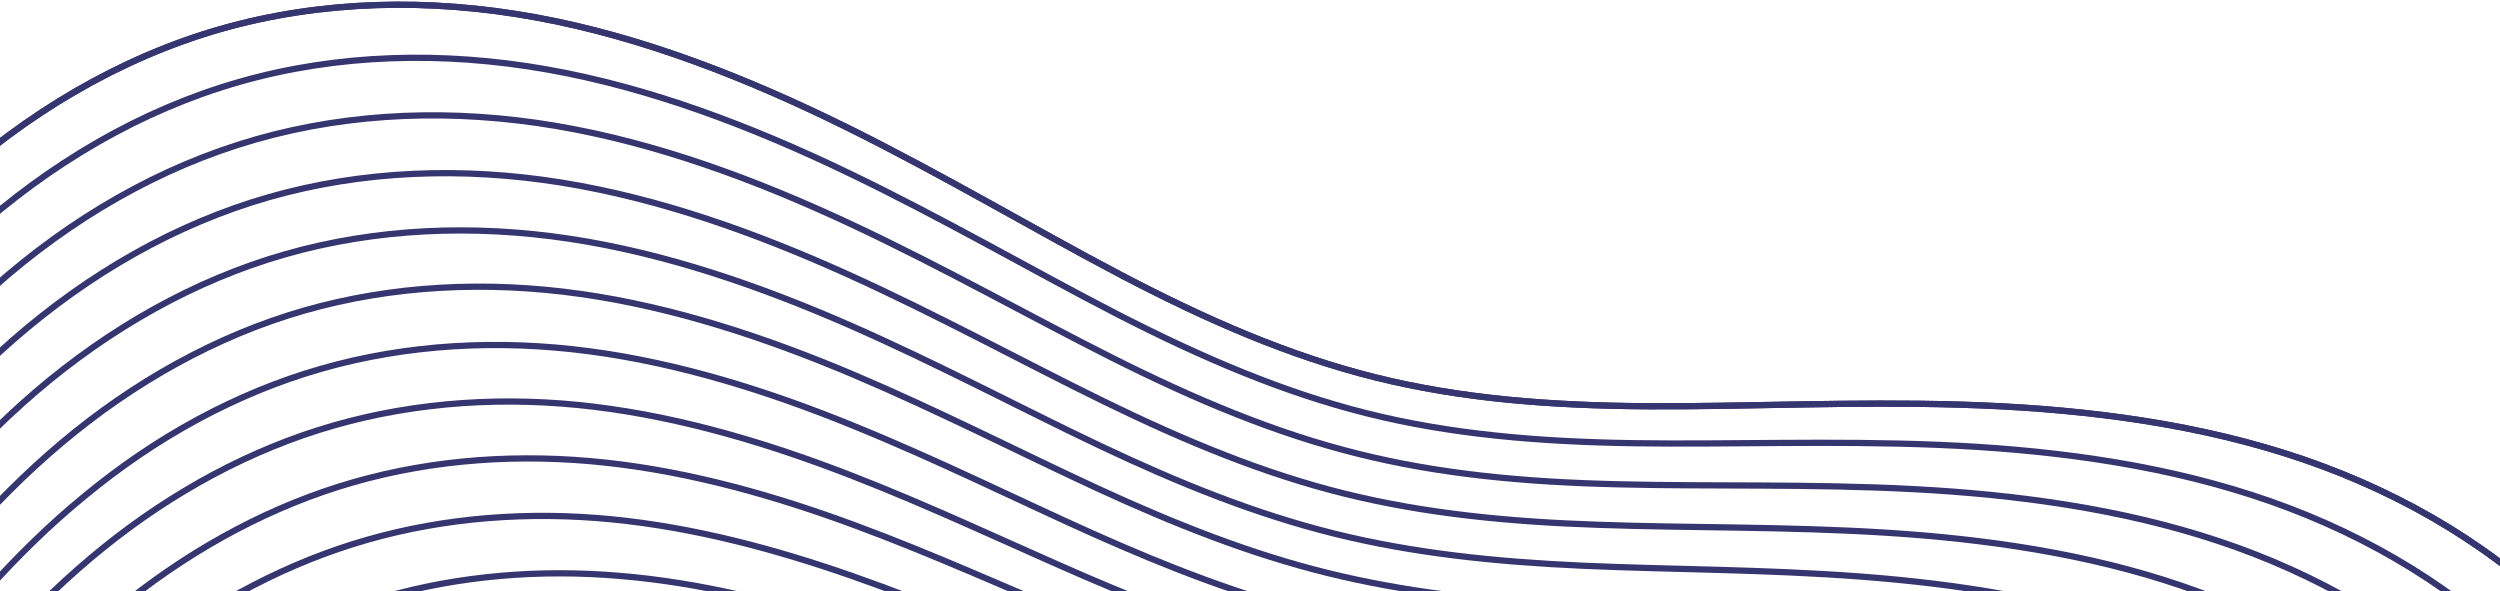 <svg enable-background="new 0 0 1400 331" viewBox="0 0 1400 331" xmlns="http://www.w3.org/2000/svg"><g fill="none" stroke="#353570" stroke-width="3.5" transform="translate(0 -142)"><path d="m1252 1234.8c-9.5-33-17.9-66.4-26.6-100.6-8.7-34.1-17.7-69-29.2-103.8-11.6-34.7-25.8-69.2-44.2-101.4s-41-62-67.7-87.7c-26.6-25.7-57.2-47.3-90.1-64.6-32.8-17.3-67.8-30.3-102.9-40.6s-70.3-18.1-104.7-25.6-68.1-14.8-101.4-23.1-66.5-17.7-100.4-27.2-68.6-19.2-104.5-26.5c-35.8-7.4-72.8-12.3-109.9-12.5s-74.2 4.5-109.8 14.7-69.6 25.9-101 45.7-60.1 43.5-86.6 68.8c-26.5 25.2-50.8 51.8-74.5 77.9s-46.9 51.6-70.7 76.3-48.6 48.8-73.8 73.3c-25.2 24.6-51 49.9-75.2 77.2-24.3 27.4-47 56.9-65.7 88.9s-33.2 66.5-42.2 102.5c-9 35.9-12.4 73.2-10.9 110.3s7.7 73.8 16.3 109.4 19.5 69.9 30.2 103.5 21.2 66.3 30.7 99.4c9.5 33 17.9 66.4 26.6 100.6 8.7 34.1 17.7 69 29.2 103.8 11.6 34.7 25.8 69.2 44.2 101.4s41 62 67.7 87.7c26.6 25.7 57.2 47.3 90.1 64.6s67.8 30.2 102.9 40.6c35.1 10.3 70.3 18.1 104.7 25.6s68.1 14.8 101.4 23.1c33.4 8.3 66.5 17.7 100.4 27.2s68.6 19.2 104.5 26.6c35.8 7.4 72.8 12.3 109.9 12.4 37.1.2 74.2-4.5 109.8-14.7s69.6-25.9 101-45.7 60.1-43.6 86.6-68.8 50.8-51.8 74.5-77.9 46.9-51.6 70.7-76.3 48.6-48.8 73.8-73.3c25.2-24.6 51-49.9 75.2-77.2 24.3-27.4 47-56.9 65.7-88.9s33.2-66.5 42.2-102.5c9-35.9 12.3-73.2 10.9-110.3-1.5-37.1-7.7-73.8-16.3-109.4s-19.5-69.9-30.2-103.5c-10.7-33.5-21.2-66.3-30.7-99.4zm-111.3 31.9c-8.1-28.2-17.5-56-28.3-83.3-10.9-27.3-23.2-54.2-37.3-80.2s-29.9-51.2-47.7-75-37.4-46.3-58.9-67c-21.4-20.7-44.6-39.6-69-56.5s-50.2-31.9-76.7-45c-26.5-13.2-53.8-24.5-81.4-34.4-27.7-9.9-55.8-18.3-84.3-25.4s-57.3-12.9-86.4-17.1c-29.1-4.3-58.5-7-88.1-7.8s-59.3.3-88.8 3.8-58.8 9.3-87.4 17.5-56.5 18.8-83.4 31.5-52.7 27.5-77.3 43.9-48.1 34.3-70.6 53.3c-22.4 19-43.8 39.2-64.2 60.3s-39.8 43.2-58 66.2c-18.2 23.1-35.3 47.2-50.8 72.4s-29.4 51.5-41.1 78.8c-11.8 27.3-21.4 55.6-28.6 84.5s-12 58.4-14.4 88-2.5 59.4-.7 88.9 5.6 58.8 10.9 87.8c5.3 28.9 12 57.5 20.1 85.7s17.5 56 28.3 83.3c10.9 27.3 23.2 54.2 37.3 80.2s29.9 51.2 47.7 75 37.4 46.3 58.8 67 44.6 39.6 69 56.5 50.2 31.9 76.7 45c26.5 13.2 53.8 24.5 81.4 34.4 27.7 9.9 55.8 18.3 84.3 25.4s57.3 12.9 86.4 17.1c29.1 4.3 58.5 7 88.1 7.8s59.3-.3 88.8-3.8 58.8-9.3 87.4-17.5 56.5-18.8 83.4-31.5 52.7-27.5 77.3-43.9 48.1-34.3 70.6-53.3c22.4-19 43.8-39.2 64.2-60.3s39.8-43.2 58-66.2c18.2-23.1 35.3-47.2 50.8-72.4s29.4-51.5 41.1-78.8c11.8-27.3 21.4-55.6 28.6-84.5s12-58.4 14.4-88 2.5-59.4.7-88.9-5.6-58.8-10.9-87.8c-5.1-28.9-11.9-57.5-20-85.7zm89-25.5c-9.2-32.1-17.9-64.3-27-97.1s-18.8-66.1-30.9-99c-12.1-33-26.6-65.6-44.9-96.1s-40.3-58.9-65.9-83.6-54.7-45.8-85.9-62.9c-31.1-17.2-64.2-30.6-97.6-41.5s-67-19.4-100.1-27.4-65.6-15.5-98-23.6-64.7-16.7-97.6-25.2c-32.8-8.5-66.4-16.8-101-22.8s-70.1-9.8-105.7-9.2-71.1 5.5-105.4 15.3c-34.2 9.8-67 24.5-97.4 42.9-30.5 18.4-58.6 40.3-84.7 63.8s-50.3 48.3-73.8 73c-23.4 24.7-46.2 49.1-69.4 73.1s-46.8 47.6-70.6 71.9-47.8 49.3-70.4 76.2c-22.5 26.9-43.5 55.8-60.8 86.9s-30.8 64.3-39.5 98.9c-8.6 34.5-12.3 70.3-11.6 105.8.7 35.6 5.6 70.9 12.9 105.3s16.7 67.7 26.3 100.3 19.4 64.6 28.6 96.7 17.9 64.3 27 97.1 18.8 66.1 30.9 99c12.1 33 26.6 65.6 44.9 96.1s40.3 58.9 65.9 83.6 54.7 45.8 85.9 62.9c31.1 17.2 64.2 30.6 97.6 41.5s67 19.4 100.1 27.4 65.6 15.5 98 23.6 64.7 16.7 97.6 25.2 66.6 16.8 101.2 22.8 70.1 9.8 105.7 9.2 71.2-5.5 105.4-15.3 67-24.5 97.4-42.9c30.5-18.4 58.6-40.3 84.7-63.8s50.3-48.3 73.8-73c23.4-24.7 46.2-49.1 69.4-73.1s46.8-47.6 70.6-71.9 47.8-49.3 70.4-76.2c22.5-26.9 43.5-55.8 60.8-86.9s30.8-64.3 39.4-98.9c8.6-34.5 12.3-70.3 11.6-105.8-.7-35.6-5.6-70.9-12.9-105.3-7.2-34.4-16.7-67.7-26.3-100.3-9.7-32.7-19.5-64.6-28.7-96.7z"/><path d="m1292.3 1223.3c-10-35-18.1-70.6-25.9-107.4s-15.5-75-26-113.2-24.1-76.4-42.7-111.9-42.4-68.3-71.2-96c-28.7-27.7-62.3-50.4-98.4-67.8s-74.7-29.6-113.3-38.8c-38.5-9.2-76.9-15.6-113.9-22.1-37.1-6.5-72.9-13.4-108.2-22.2s-70.1-19.6-105.9-31.3-72.6-24.1-111-34.1c-38.3-10-78.1-17.3-118.2-19-40.1-1.6-80.3 2.6-118.7 13.6s-74.7 28.7-107.9 51.3c-33.1 22.6-63 49.9-90.2 78.7-27.2 28.9-51.8 59-76 87.8-24.2 28.9-48 56.5-73.3 82.7s-52 51-80 76.2-57.1 50.9-84.9 79.1-54 59-75.5 92.9c-21.4 33.9-37.9 70.9-47.5 109.7-9.6 38.7-12.5 79.1-9.5 119.2 3 40 11.8 79.6 23.1 117.5 11.3 38 25 74.4 37.9 109.8s24.9 69.9 34.9 104.8c10 35 18.1 70.6 26 107.4 7.8 36.8 15.5 75 26 113.2s24.1 76.4 42.7 111.9 42.4 68.3 71.2 96c28.7 27.7 62.3 50.4 98.4 67.8s74.7 29.6 113.3 38.8c38.5 9.2 76.9 15.6 113.9 22.1 37.1 6.5 72.9 13.4 108.2 22.2s70.1 19.6 105.9 31.3 72.6 24.1 111 34.1c38.3 10 78.1 17.3 118.2 19 40.1 1.6 80.3-2.6 118.7-13.6s74.7-28.7 107.9-51.4c33.1-22.6 63-49.9 90.2-78.7s51.9-58.8 76.1-87.7 48-56.5 73.3-82.6c25.3-26.2 52-51 80-76.2s57.1-50.9 84.9-79.1 54.1-59 75.5-92.9 37.9-70.9 47.5-109.7c9.7-38.7 12.5-79.1 9.5-119.2-3-40-11.8-79.6-23.1-117.5-11.3-38-25-74.4-37.9-109.8-13-35.5-25-70-35.1-104.9zm44.5-12.8c-10.6-36.9-18.3-74.7-25.3-114.3s-13.3-80.9-22.8-122.6-22.4-83.6-41.3-122.4c-18.9-38.9-43.9-74.6-74.7-104.3-30.8-29.8-67.3-53.5-106.8-71s-81.8-29-123.7-37c-42-8.1-83.5-13-123.2-18.6-39.8-5.6-77.8-12-115.1-21.3-37.2-9.3-73.8-21.5-111.6-35.3-37.7-13.8-76.7-29-117.5-41.5-40.8-12.6-83.5-22.4-126.6-25.5s-86.5.7-127.6 12.5c-41.2 11.8-79.9 31.6-114.9 57-34.9 25.4-65.9 56.4-93.9 88.7s-53 65.8-77.6 97.5c-24.7 31.7-49.2 61.4-75.9 89s-55.5 53.2-86.3 79-63.4 52-94.7 81c-31.3 29.1-61.1 61.2-85.3 97s-42.6 75.3-52.9 116.9-12.6 85.1-8 128.1 15.8 85.3 29.8 125.7 30.5 78.8 45.6 116.1c15.1 37.2 28.6 73.4 39.1 110.3 10.6 36.9 18.3 74.7 25.3 114.3s13.3 80.9 22.8 122.6 22.4 83.6 41.3 122.4c18.9 38.9 43.9 74.6 74.7 104.3 30.8 29.8 67.3 53.5 106.8 71s81.8 29 123.7 37c42 8.1 83.5 13 123.2 18.6 39.8 5.6 77.8 12 115.1 21.3 37.2 9.3 73.8 21.5 111.6 35.3 37.7 13.8 76.7 29 117.5 41.5 40.8 12.6 83.5 22.4 126.6 25.5s86.5-.7 127.6-12.5 80-31.6 114.9-57 65.9-56.4 93.9-88.7 53-65.8 77.6-97.5c24.7-31.7 49.2-61.4 75.9-89s55.5-53.2 86.3-79 63.4-52 94.7-81c31.3-29.1 61.1-61.2 85.3-97s42.6-75.3 52.9-116.9 12.6-85.1 8-128.1-15.8-85.3-29.8-125.7-30.5-78.8-45.6-116.1c-15-37.2-28.5-73.4-39.1-110.3zm-155.6 44.6c-8.6-30.1-17.7-60.2-27.7-90.2s-21-60.1-34-89.6c-13.1-29.5-28.2-58.4-46.2-85.5-18-27.2-38.8-52.6-62.3-75.3s-49.6-42.7-77.4-59.7c-27.8-17.1-57.2-31.2-87.1-43.3-29.9-12-60.3-22-90.7-30.9s-60.7-16.9-91.1-24.5-60.9-14.8-91.9-21.2-62.5-11.9-94.6-15.3c-32-3.4-64.6-4.7-97.2-2.7-32.5 2-64.9 7.4-96.3 16.4s-61.7 21.6-90.3 37.2c-28.6 15.5-55.6 33.9-80.9 53.8-25.4 19.9-49.2 41.3-72.1 63.1s-45 44.1-66.7 66.7c-21.8 22.5-43.2 45.4-64.2 69-21 23.7-41.5 48.2-60.5 74.3s-36.4 53.6-50.9 82.8-26.1 59.9-34 91.6-12.1 64.3-13 96.9 1.6 65.1 6.1 97.1c4.5 31.9 11.2 63.3 18.6 94 7.5 30.8 15.7 61 24.4 91.2 8.6 30.1 17.7 60.2 27.7 90.2s21 60.1 34.1 89.6 28.2 58.4 46.2 85.6 38.8 52.6 62.3 75.3 49.6 42.7 77.4 59.7c27.8 17.1 57.1 31.2 87.1 43.3 29.9 12 60.3 22 90.7 30.9s60.7 16.9 91.1 24.5 60.9 14.8 91.9 21.2 62.5 11.9 94.6 15.3 64.6 4.7 97.2 2.7c32.5-2 64.9-7.4 96.3-16.4s61.7-21.6 90.3-37.2c28.6-15.5 55.6-33.9 81-53.8s49.2-41.3 72.1-63.1 45-44.1 66.7-66.7c21.8-22.5 43.2-45.4 64.2-69 21-23.7 41.5-48.2 60.5-74.3s36.4-53.6 50.9-82.8 26.1-59.9 34-91.6 12.1-64.3 13-96.9-1.6-65.1-6.1-97.1c-4.6-31.9-11.2-63.3-18.6-94-7.7-30.9-16-61.1-24.6-91.3z"/><path d="m1319.3 1215.5c-10.3-35.9-18.2-72.6-25.6-110.8s-14.4-77.9-24.4-117.9c-10-39.9-23.2-79.9-42-117.1s-43.2-71.4-73-100.2c-29.8-28.7-64.9-51.9-102.7-69.4-37.9-17.5-78.4-29.2-118.7-37.9-40.3-8.6-80.3-14.2-118.8-20.3-38.5-6-75.5-12.7-111.8-21.7s-72.1-20.5-108.9-33.2-74.8-26.5-114.4-37.7c-39.6-11.3-80.9-19.8-122.6-22.2-41.6-2.3-83.5 1.7-123.3 13.1s-77.5 30.2-111.6 54.2-64.6 53.2-92.2 83.7c-27.6 30.6-52.5 62.4-77 92.6s-48.7 59-74.8 85.9c-26 26.9-53.9 52.1-83.3 77.6s-60.4 51.5-90 80.1c-29.6 28.7-57.7 60.1-80.6 95s-40.3 73.1-50.4 113.3c-10 40.2-12.6 82.1-8.8 123.6s13.8 82.4 26.4 121.6c12.7 39.2 27.8 76.6 41.8 112.9s26.7 71.6 37 107.6 18.2 72.6 25.6 110.8 14.4 77.9 24.4 117.9c10 39.9 23.2 79.9 42 117.1s43.2 71.4 73 100.2c29.8 28.7 64.9 51.9 102.7 69.4 37.9 17.5 78.4 29.2 118.7 37.9 40.3 8.6 80.3 14.2 118.8 20.3 38.5 6 75.5 12.7 111.8 21.7s72.1 20.5 108.9 33.2 74.8 26.5 114.4 37.7c39.6 11.3 80.9 19.8 122.6 22.2 41.6 2.3 83.5-1.7 123.3-13.1s77.5-30.2 111.6-54.2 64.6-53.2 92.2-83.7c27.6-30.6 52.5-62.4 77-92.6 24.5-30.3 48.7-59 74.8-85.9 26-26.9 53.9-52.1 83.3-77.6s60.4-51.5 90-80.1c29.6-28.7 57.7-60.1 80.6-95s40.3-73.1 50.4-113.3c10-40.2 12.6-82.1 8.8-123.6s-13.8-82.4-26.4-121.6c-12.7-39.2-27.8-76.6-41.8-112.9s-26.7-71.6-37-107.6zm66.8-19.1c-11.1-38.9-18.5-78.9-24.6-121.2s-11.1-86.9-19.6-132-20.7-90.7-39.9-132.9-45.3-80.8-78.3-112.6c-32.9-31.8-72.5-56.6-115.4-74.2-42.9-17.7-88.9-28.3-134.4-35.2s-90.2-10.4-132.7-15-82.8-10.5-122.1-20.3-77.6-23.4-117.3-39.3-80.8-33.8-124.2-49-89-27.4-135.2-31.9-92.8-1.1-136.8 11.5-85.3 34.5-122.1 62.7c-36.8 28.3-69 62.8-97.8 98.7s-54.2 72.9-79.4 107.4c-25.3 34.5-50.6 66.4-78.7 95.5s-59.1 55.5-92.8 81.9c-33.6 26.4-69.8 53.1-104.6 83-34.9 30-68.3 63.3-95.3 101.1-27 37.7-47.4 79.7-58.5 124.1s-12.8 91-6.7 137 19.9 91.1 36.6 133.9 36.1 83.3 53.3 122.3c17.3 39.1 32.2 76.9 43.4 115.8 11.1 38.9 18.5 78.9 24.6 121.2s11.1 86.9 19.6 132 20.7 90.7 39.9 132.9 45.3 80.8 78.3 112.6c32.9 31.8 72.5 56.6 115.4 74.2 42.9 17.7 88.9 28.3 134.4 35.2s90.2 10.4 132.7 15 82.8 10.5 122.1 20.3 77.6 23.4 117.3 39.3 80.8 33.8 124.2 49 89 27.4 135.2 31.9 92.8 1.1 136.8-11.5 85.3-34.5 122.1-62.7c36.8-28.3 69-62.8 97.8-98.7s54.1-72.9 79.4-107.4 50.6-66.4 78.7-95.5 59.2-55.5 92.8-81.9 69.8-53.1 104.6-83c34.9-30 68.3-63.3 95.3-101.1 27-37.7 47.4-79.7 58.5-124.1s12.8-91 6.7-137-19.9-91.1-36.6-133.9-36.1-83.3-53.3-122.3c-17.3-39.1-32.3-77-43.4-115.8zm44.5-12.8c-11.7-40.8-18.7-83.1-23.9-128.1s-8.9-92.8-16.4-141.4-19.1-97.9-38.5-143.5c-19.4-45.5-46.8-87.1-81.8-120.9s-77.6-59.7-123.8-77.5-96-27.6-144.9-33.4-96.9-7.8-142.1-11.4-87.7-9.1-128.9-19.4-81.3-25.3-123-43.3c-41.6-18-84.9-38.7-130.8-56.5s-94.4-32.4-143.6-38.4-98.9-3-145.8 10.4c-46.8 13.4-90.5 37.3-129.1 68.4s-72 69.2-101.5 108.7c-29.5 39.4-55.2 79.9-81 117.2s-51.8 71.3-81.3 101.9c-29.5 30.5-62.7 57.7-99.1 84.8-36.4 27-76 54.1-114.4 85-38.4 30.8-75.4 65.5-105.2 105.1s-52.2 84.1-63.9 131.3c-11.8 47.2-13 97-5.3 145.9s24 96.9 43.4 142.1 41.6 87.7 61.1 128.6c19.4 40.9 35.9 80.5 47.6 121.3s18.7 83.1 23.9 128.1 8.9 92.8 16.4 141.4 19.1 97.9 38.5 143.5 46.8 87.1 81.8 120.9 77.6 59.7 123.8 77.5 96 27.6 144.9 33.4 96.9 7.8 142.1 11.4 87.7 9.1 128.9 19.4 81.3 25.3 123 43.3c41.6 18 84.9 38.7 130.8 56.5s94.4 32.4 143.6 38.4c49.2 5.9 98.9 3 145.8-10.4 46.8-13.4 90.5-37.3 129.1-68.4s72-69.2 101.5-108.7c29.5-39.4 55.2-79.9 81-117.2s51.8-71.3 81.3-101.9c29.5-30.5 62.7-57.7 99.1-84.8 36.4-27 76-54.1 114.4-85 38.4-30.8 75.4-65.5 105.2-105.1s52.1-84.1 63.9-131.3 13-97 5.3-145.9-24-96.9-43.4-142.1-41.6-87.7-61.1-128.6c-19.4-41-35.9-80.5-47.6-121.3z"/><path d="m1276.4 1227.8c-9.8-34-18-68.5-26.3-104-8.2-35.5-16.6-72-27.6-108.4s-24.9-72.7-43.4-106.6c-18.5-33.8-41.8-65.1-69.5-91.8s-59.8-48.8-94.3-66.1-71.3-29.9-108.2-39.6c-36.8-9.8-73.7-16.8-109.4-23.8-35.8-7-70.6-14.1-104.9-22.6-34.4-8.5-68.4-18.6-103.3-29.2s-70.7-21.6-107.8-30.3c-37.1-8.6-75.5-14.8-114.1-15.7s-77.4 3.6-114.4 14.2-72.2 27.4-104.5 48.6-61.6 46.8-88.5 73.8-51.4 55.3-75.4 82.8-47.5 54-72.1 79.5-50.4 49.9-77 74.8-54.1 50.4-80.2 78.2-50.6 58-70.7 90.9c-20.1 33-35.6 68.7-44.9 106.1-9.3 37.3-12.5 76.2-10.2 114.7 2.2 38.5 9.7 76.7 19.6 113.4 10 36.8 22.2 72.1 34 106.6s23.1 68.1 32.8 102.1c9.8 34 18 68.5 26.3 104 8.2 35.5 16.6 72 27.6 108.4s24.9 72.7 43.4 106.6c18.5 33.8 41.8 65.1 69.5 91.8s59.8 48.8 94.3 66.1 71.3 29.9 108.2 39.6c36.8 9.8 73.7 16.8 109.4 23.8 35.8 7 70.6 14.1 104.9 22.6 34.4 8.5 68.4 18.6 103.3 29.2s70.7 21.6 107.8 30.3c37.1 8.6 75.5 14.8 114.2 15.7 38.6.9 77.4-3.6 114.4-14.2s72.3-27.4 104.5-48.6c32.3-21.2 61.6-46.8 88.5-73.8s51.4-55.3 75.4-82.8 47.5-54 72.1-79.5 50.4-49.9 77-74.8 54.1-50.4 80.2-78.2 50.6-58 70.7-90.9c20.1-33 35.6-68.7 44.9-106.1 9.3-37.3 12.5-76.2 10.2-114.7-2.2-38.5-9.7-76.7-19.6-113.4-9.9-36.8-22.2-72.1-34-106.6-11.9-34.5-23.1-68.1-32.9-102.1zm133.6-38.3c-11.4-39.8-18.6-81-24.2-124.6s-10-89.8-18-136.7-19.9-94.3-39.2-138.2-46.1-84-80-116.7c-34-32.8-75-58.1-119.6-75.8s-92.4-27.9-139.6-34.3c-47.2-6.3-93.5-9.1-137.4-13.2s-85.3-9.8-125.5-19.8-79.5-24.4-120.2-41.3-82.9-36.2-127.5-52.7-91.7-29.9-139.4-35.1-95.9-2.1-141.3 10.9-87.9 35.9-125.6 65.6-70.5 66-99.6 103.7-54.7 76.4-80.2 112.3-51.2 68.9-80 98.7-60.9 56.6-95.9 83.3-72.9 53.6-109.5 84-71.8 64.4-100.2 103.1-49.8 81.9-61.2 127.7-12.9 94-6 141.4 21.9 94 40 138 38.9 85.5 57.2 125.5 34.1 78.7 45.5 118.5 18.6 81 24.2 124.6 10 89.8 18 136.7 19.9 94.3 39.2 138.2 46.1 84 80 116.7c34 32.8 75 58.1 119.6 75.8s92.4 27.9 139.6 34.3 93.5 9.1 137.4 13.2 85.3 9.8 125.5 19.8 79.5 24.4 120.1 41.3c40.7 16.9 82.9 36.2 127.5 52.7s91.7 29.9 139.4 35.1 95.9 2.1 141.3-10.9 87.9-35.9 125.6-65.6 70.5-66 99.6-103.7c29.1-37.6 54.7-76.4 80.2-112.3s51.2-68.9 80-98.7 60.9-56.6 95.9-83.3 72.9-53.6 109.5-84c36.7-30.4 71.8-64.4 100.2-103.1s49.8-81.9 61.2-127.7 12.9-94 6-141.4-21.9-94-40-138-38.8-85.5-57.2-125.5c-18.2-40-33.9-78.7-45.4-118.5zm66.8-19.1c-12.3-42.7-18.9-87.2-23.2-134.9s-6.7-98.7-13.2-150.9c-6.5-52.1-17.4-105.1-37.1-154s-48.2-93.4-85.3-129.2-82.6-62.7-132.2-80.7c-49.6-17.9-103-27-155.4-31.6-52.4-4.7-103.5-5.2-151.4-7.9s-92.6-7.7-135.8-18.4-85-27.2-128.6-47.3c-43.5-20.1-89-43.5-137.4-64-48.4-20.4-99.8-37.5-152.1-44.9-52.2-7.4-105.1-4.9-154.7 9.3-49.4 14.2-95.6 40.2-135.9 74.1-40.4 34-74.9 75.7-105.2 118.6-30.2 43-56.3 86.9-82.6 127s-53 76.3-84 108.3c-30.9 32-66.2 60-105.4 87.6s-82.3 55.2-124.2 86.9-82.4 67.6-115 109.1-56.9 88.5-69.4 138.5-13.1 102.9-3.9 154.8 28.1 102.6 50.2 150.2 47.2 92.1 68.8 134.9 39.6 84 51.8 126.7 18.9 87.2 23.2 134.9 6.7 98.7 13.2 150.9c6.5 52.1 17.4 105.1 37.1 154s48.2 93.4 85.3 129.2 82.6 62.7 132.2 80.7c49.6 17.9 103 27 155.4 31.6 52.4 4.7 103.5 5.2 151.4 7.9s92.6 7.7 135.8 18.4 85 27.2 128.6 47.3c43.5 20.1 89 43.5 137.4 63.9s99.8 37.5 152.1 44.9 105.1 4.9 154.7-9.3 95.8-40.1 136.1-74.1 74.9-75.7 105.2-118.6c30.2-43 56.3-86.9 82.6-127s53-76.3 84-108.3c30.9-32 66.2-60 105.4-87.6s82.3-55.2 124.2-86.9 82.4-67.6 115-109.1 56.9-88.5 69.4-138.5 13.1-102.9 3.9-154.8-28.1-102.6-50.2-150.2-47.2-92.1-68.8-134.9c-21.7-42.7-39.7-83.9-52-126.6z"/><path d="m1519.4 1158.1c-12.8-44.7-19-91.4-22.5-141.8s-4.5-104.7-10-160.3-15.7-112.3-35.6-164.5-49.7-99.7-88.8-137.5c-39.2-37.8-87.7-65.8-140.6-83.9s-110-26.3-165.8-29.8-110.1-2.6-160.7-4.4c-50.6-1.7-97.5-6.3-142.6-17.5s-88.7-29.2-134.2-51.4-93-48.4-143.9-71.4-105.2-42.5-160.5-51.4c-55.2-8.8-111.2-6.8-163.6 8.2s-100.9 43-143.1 79.8-77.9 82.1-108.9 128.6-57.4 93.9-84.2 136.8-54.3 81.2-86.6 114.7c-32.3 33.4-69.7 62.2-111.7 90.5-42 28.2-88.5 56.3-133.9 88.8s-89.5 69.8-124.8 113.2-61.6 92.8-74.8 145.7c-13.2 52.8-13.3 108.8-2.5 163.7s32.2 108.4 57 158.4 52.7 96.6 76.5 141.2 43.2 87.5 56.1 132.2c12.8 44.7 19 91.4 22.5 141.8s4.5 104.7 10 160.3 15.7 112.3 35.6 164.5 49.7 99.7 88.8 137.5c39.2 37.8 87.7 65.8 140.6 83.9s110 26.3 165.8 29.8 110.1 2.6 160.7 4.4c50.6 1.7 97.5 6.3 142.6 17.5s88.7 29.2 134.2 51.4 93 48.4 143.9 71.4 105.2 42.5 160.4 51.4c55.2 8.8 111.2 6.8 163.6-8.2s100.9-43 143.1-79.8 77.9-82.1 108.9-128.6 57.4-93.9 84.2-136.8 54.3-81.2 86.6-114.7c32.3-33.4 69.7-62.2 111.7-90.4s88.5-56.3 133.9-88.8c45.4-32.6 89.5-69.8 124.8-113.2s61.6-92.8 74.8-145.7c13.2-52.8 13.3-108.8 2.5-163.7s-32.2-108.4-57-158.4-52.7-96.6-76.5-141.2c-23.7-44.7-43.2-87.6-56-132.3zm-155.8 44.7c-10.9-37.9-18.4-76.8-24.9-117.7s-12.2-83.9-21.2-127.3-21.6-87.1-40.6-127.7c-19-40.5-44.6-77.7-76.5-108.4-31.9-30.8-69.9-55-111.1-72.6s-85.4-28.6-129.1-36.1-86.9-11.7-128.1-16.7c-41.2-5.1-80.3-11.2-118.6-20.8-38.3-9.5-75.8-22.4-114.5-37.2s-78.8-31.4-120.9-45.2c-42.1-13.9-86.3-24.9-131-28.6-44.7-3.8-89.7-.2-132.3 12s-82.7 33-118.5 59.9c-35.9 26.8-67.6 59.6-95.9 93.6-28.4 34.1-53.6 69.4-78.6 102.4-25 33.1-50 63.9-77.4 92.3s-57.4 54.4-89.6 80.5-66.6 52.5-99.7 82-64.7 62.3-90.4 99c-25.6 36.8-45 77.5-55.8 120.5-10.7 43-12.7 88-7.4 132.5s17.9 88.2 33.2 129.8c15.4 41.6 33.3 81 49.5 119.2s30.4 75.1 41.3 113 18.4 76.8 24.9 117.7 12.2 83.9 21.2 127.3 21.6 87.1 40.6 127.7c19 40.5 44.6 77.7 76.5 108.4 31.9 30.8 69.9 55 111.1 72.6s85.4 28.6 129.1 36.1 86.9 11.7 128.1 16.7 80.3 11.2 118.6 20.8c38.3 9.5 75.8 22.4 114.5 37.2s78.8 31.4 120.9 45.2c42.1 13.9 86.3 24.9 131 28.6 44.7 3.8 89.7.2 132.3-12s82.7-33 118.5-59.9c35.9-26.9 67.5-59.6 95.9-93.7s53.6-69.4 78.6-102.4c25-33.1 50-63.9 77.4-92.3s57.4-54.4 89.6-80.5 66.6-52.5 99.7-82 64.8-62.3 90.4-99c25.6-36.8 45-77.5 55.8-120.5 10.7-43 12.7-88 7.4-132.5s-17.9-88.2-33.2-129.8c-15.4-41.6-33.3-81-49.5-119.2-16.2-38-30.4-75-41.3-112.9zm133.6-38.3c-12.5-43.7-18.9-89.3-22.9-138.4-3.9-49.1-5.6-101.7-11.6-155.6-6-53.8-16.5-108.7-36.3-159.3s-48.9-96.5-87.1-133.3-85.1-64.3-136.4-82.3-106.5-26.6-160.6-30.7-106.8-3.9-156-6.1-95-7-139.2-18-86.9-28.2-131.4-49.3-91-46-140.6-67.7c-49.7-21.7-102.5-40-156.2-48.1s-108.2-5.9-159.2 8.7-98.3 41.6-139.6 76.9c-41.3 35.4-76.4 78.9-107 123.6s-56.8 90.4-83.4 131.9c-26.5 41.5-53.6 78.7-85.3 111.5-31.6 32.7-67.9 61.1-108.5 89s-85.4 55.7-129.1 87.9c-43.7 32.1-86 68.7-119.9 111.2-33.9 42.4-59.2 90.7-72.1 142.1-12.8 51.4-13.2 105.8-3.2 159.2s30.1 105.5 53.6 154.3 49.9 94.4 72.6 138.1 41.4 85.7 53.9 129.4 19 89.3 22.9 138.4 5.6 101.7 11.6 155.6c6 53.8 16.5 108.7 36.3 159.3s48.9 96.5 87.1 133.3c38.1 36.8 85.1 64.3 136.4 82.3s106.5 26.6 160.6 30.7c54.1 4.1 106.8 3.9 156 6.1s95 7 139.2 18 86.9 28.2 131.4 49.3 91 46 140.6 67.7c49.7 21.7 102.5 40 156.2 48.1s108.2 5.9 159.2-8.7 98.3-41.6 139.6-76.9c41.3-35.4 76.4-78.9 107-123.6s56.8-90.4 83.4-131.9c26.5-41.5 53.6-78.7 85.3-111.5 31.6-32.7 67.9-61.1 108.5-89s85.4-55.7 129.1-87.9c43.7-32.1 86-68.7 119.9-111.2 33.9-42.4 59.2-90.7 72.1-142.1 12.8-51.4 13.2-105.8 3.2-159.2s-30.1-105.5-53.6-154.3-49.9-94.4-72.6-138c-22.7-43.7-41.4-85.8-53.9-129.5z"/><path d="m1565.7 1146.7c-13.4-46.7-19.3-95.6-21.9-148.9-2.6-53.2-2.3-110.8-6.8-169.9s-14.1-119.6-34.3-175.3c-20.2-55.6-51.1-106.1-92.4-146s-92.8-69.1-149-87.3c-56.3-18.3-117.1-25.8-176.3-28.2s-116.7-.1-169.9-.9c-53.3-.8-102.4-4.9-149.5-16.7s-92.4-31.2-139.8-55.5c-47.4-24.4-97-53.4-150.5-79.1-53.4-25.7-110.6-47.7-168.9-58s-117.4-8.8-172.5 7c-55.2 15.8-106.1 45.8-150.1 85.5-43.9 39.6-80.8 88.5-112.5 138.6s-58.4 101-85.7 146.8-55.4 86.2-89.1 121.2c-33.7 34.9-73.1 64.5-117.9 93.4s-94.7 57.4-143.6 90.8-96.5 72-134.6 117.3-66.2 97.3-80.1 153-13.4 114.9-1 172.8 36.3 114.3 63.8 166.8 58.3 101.2 84.2 147.7c26 46.5 46.9 91.2 60.3 137.8 13.4 46.7 19.3 95.6 21.9 148.9 2.6 53.2 2.3 110.8 6.8 169.9s14.1 119.6 34.3 175.3c20.2 55.6 51.1 106.1 92.4 146s92.8 69.1 149 87.3c56.3 18.3 117.1 25.8 176.3 28.2s116.7.1 169.9.9c53.3.8 102.4 4.9 149.5 16.7s92.4 31.2 139.8 55.5c47.4 24.4 97 53.4 150.5 79.1 53.4 25.7 110.6 47.7 168.8 58 58.3 10.3 117.4 8.8 172.5-7 55.2-15.8 106.1-45.8 150.1-85.5 43.9-39.6 80.8-88.5 112.5-138.6s58.4-101 85.7-146.8 55.4-86.2 89.1-121.2c33.7-34.9 73.2-64.5 117.9-93.4 44.8-28.9 94.7-57.4 143.6-90.8s96.5-72 134.6-117.3 66.2-97.3 80.1-153 13.4-114.9 1-172.8-36.3-114.3-63.8-166.8-58.3-101.2-84.2-147.7-46.8-91.1-60.2-137.8zm-111.3 31.9c-12-41.8-18.8-85.2-23.6-131.6s-7.8-95.9-14.8-146.3-18.3-101.6-37.8-148.9c-19.6-47.3-47.5-90.4-83.6-125.2s-80.1-61.3-128-79.2-99.5-27.4-150.1-32.6-100.1-6.6-146.7-9.7c-46.5-3.2-90.1-8.5-132.3-19s-83.2-26.4-125.7-45.4c-42.6-19.1-86.9-41.2-134-60.3-47.1-19.2-97.1-35-147.8-41.7s-102-4-150.1 9.8c-48.2 13.8-93.1 38.7-132.5 71.3-39.5 32.3-73.4 72.2-103.3 113.4-29.8 41.2-55.7 83.5-81.7 122.2s-52.4 73.9-82.6 105.1c-30.2 31.3-64.4 58.9-102.1 86.2-37.8 27.3-79.1 54.7-119.2 86s-78.8 66.6-110 107.2c-31.1 40.6-54.4 86.3-66.6 135-12.1 48.7-13 100-4.5 150.5s26.1 99.9 46.8 146.3c20.8 46.5 44.4 90 64.9 131.9s37.8 82.3 49.8 124.1 18.8 85.2 23.6 131.6 7.8 95.9 14.8 146.3 18.3 101.6 37.8 148.9c19.6 47.3 47.5 90.4 83.6 125.2s80.1 61.3 128 79.2 99.5 27.4 150.1 32.6 100.1 6.6 146.6 9.7c46.5 3.2 90.1 8.5 132.3 19s83.2 26.4 125.7 45.4c42.6 19.1 86.9 41.2 134 60.3 47.1 19.2 97.1 35 147.8 41.7s102 4 150.1-9.8c48.2-13.8 93.1-38.7 132.5-71.3s73.4-72.5 103.2-113.7 55.7-83.5 81.7-122.2 52.4-73.9 82.6-105.1c30.2-31.3 64.4-58.9 102.1-86.2 37.8-27.3 79.1-54.7 119.2-86s78.8-66.6 110-107.2 54.4-86.3 66.6-135c12.1-48.7 13-100 4.5-150.5s-26.1-99.9-46.8-146.3c-20.8-46.5-44.4-90-64.9-131.9-20.4-41.6-37.6-82-49.6-123.8zm89-25.5c-13.1-45.7-19.2-93.6-22.2-145.4-3.1-51.9-3.4-107.8-8.4-165.2s-14.9-116-35-170-50.4-102.9-90.6-141.8-90.2-67.5-144.8-85.7-113.5-26.1-171-29.1-113.4-1.4-165.3-2.7c-51.9-1.2-99.9-5.6-146-17.2-46.1-11.5-90.6-30.2-137-53.5s-95-50.9-147.2-75.3-107.9-45.1-164.6-54.7c-56.8-9.6-114.3-7.8-168.1 7.6-53.9 15.4-103.6 44.4-146.6 82.6s-79.3 85.3-110.6 133.7c-31.3 48.3-57.9 97.5-84.9 141.9s-54.8 83.8-87.8 118-71.4 63.4-114.8 91.9c-43.4 28.6-91.6 56.8-138.8 89.8s-93 70.9-129.6 115.3c-36.7 44.4-63.9 95.1-77.4 149.4s-13.3 111.9-1.7 168.3 34.2 111.4 60.4 162.7 55.5 98.9 80.4 144.5 45.1 89.4 58.2 135.1 19.2 93.6 22.2 145.4c3.1 51.9 3.4 107.8 8.4 165.2s14.9 116 35 170 50.4 102.9 90.7 141.8 90.2 67.5 144.8 85.7 113.5 26.1 171 29.1 113.4 1.4 165.3 2.7c51.9 1.2 99.9 5.6 146 17.1s90.6 30.2 137 53.5 95 50.9 147.2 75.3 107.9 45.1 164.6 54.7 114.3 7.8 168.1-7.6 103.5-44.4 146.5-82.6 79.3-85.3 110.6-133.7c31.3-48.3 57.9-97.5 84.9-141.9s54.8-83.8 87.8-118 71.4-63.4 114.8-91.9c43.4-28.6 91.6-56.8 138.8-89.8s93-70.9 129.6-115.3c36.7-44.4 63.9-95.1 77.4-149.4s13.3-111.9 1.7-168.3-34.2-111.4-60.4-162.7-55.5-98.9-80.4-144.5c-24.9-45.5-45.1-89.3-58.2-135z"/><path d="m1587.2 1142.3c-13.7-47.6-19.3-97.7-21.5-152.3s-1.2-113.7-5.2-174.6-13.2-123.2-33.6-180.6c-20.3-57.3-51.9-109.2-94.2-150.1-42.4-40.9-95.3-70.6-153.3-88.9s-120.6-25.4-181.6-27.2-120 1.2-174.7.9c-54.6-.3-104.9-4.2-153-16.2s-94.3-32.1-142.7-57.5-99.1-55.8-153.8-82.8-113.3-50.2-173.1-61.2-120.5-9.7-177.1 6.5c-56.4 16.2-108.6 47.2-153.5 88.3s-82.3 91.8-114.4 143.7-59 104.6-86.5 151.7c-27.5 47.2-56.1 88.7-90.5 124.4s-74.9 65.6-121.1 94.8-97.9 57.9-148.6 91.8c-50.8 33.8-100.1 73-139.6 119.3s-68.7 99.5-82.9 156.6-13.5 117.9-.3 177.2c13.1 59.4 38.3 117.2 67.2 170.9s61 103.4 88.1 150.8 48.8 92.9 62.5 140.6c13.7 47.6 19.3 97.7 21.5 152.3s1.2 113.7 5.2 174.6 13.2 123.2 33.6 180.6c20.3 57.3 51.9 109.2 94.2 150.1s95.3 70.6 153.3 88.9 120.6 25.4 181.6 27.2 120-1.2 174.7-.9c54.6.3 104.9 4.2 152.9 16.2 48.1 12 94.3 32.1 142.7 57.5s99.1 55.8 153.8 82.8 113.3 50.2 173.1 61.2 120.5 9.7 177.1-6.5 108.8-47.3 153.6-88.3c44.9-41.1 82.3-91.8 114.4-143.7s59-104.6 86.5-151.7c27.5-47.2 56.1-88.7 90.5-124.4s74.9-65.6 121.1-94.8 97.9-57.9 148.6-91.8 100.1-73.1 139.6-119.3c39.5-46.3 68.7-99.5 82.9-156.6s13.5-117.9.3-177.2c-13.1-59.4-38.3-117.2-67.2-170.9s-61-103.4-88.1-150.8-48.8-92.9-62.5-140.6z"/><path d="m1587.2 1142.3c-13.7-47.6-19.3-97.7-21.5-152.3s-1.2-113.7-5.2-174.6-13.2-123.2-33.6-180.6c-20.3-57.3-51.9-109.2-94.2-150.1-42.4-40.9-95.3-70.6-153.3-88.9s-120.6-25.4-181.6-27.2-120 1.2-174.7.9c-54.6-.3-104.9-4.2-153-16.2s-94.3-32.1-142.7-57.5-99.1-55.8-153.8-82.8-113.3-50.2-173.1-61.2-120.5-9.7-177.1 6.5c-56.4 16.2-108.6 47.2-153.5 88.3s-82.3 91.8-114.4 143.7-59 104.6-86.5 151.7c-27.5 47.2-56.1 88.7-90.5 124.4s-74.9 65.6-121.1 94.8-97.9 57.9-148.6 91.8c-50.8 33.8-100.1 73-139.6 119.3s-68.7 99.5-82.9 156.6-13.5 117.9-.3 177.2c13.1 59.4 38.3 117.2 67.2 170.9s61 103.4 88.1 150.8 48.8 92.9 62.5 140.6c13.7 47.6 19.3 97.7 21.5 152.3s1.2 113.7 5.2 174.6 13.2 123.2 33.6 180.6c20.3 57.3 51.9 109.2 94.2 150.1s95.3 70.6 153.3 88.9 120.6 25.4 181.6 27.2 120-1.2 174.7-.9c54.6.3 104.9 4.2 152.9 16.2 48.1 12 94.3 32.1 142.7 57.5s99.1 55.8 153.8 82.8 113.3 50.2 173.1 61.2 120.5 9.7 177.1-6.5 108.8-47.3 153.6-88.3c44.9-41.1 82.3-91.8 114.4-143.7s59-104.6 86.5-151.7c27.5-47.2 56.1-88.7 90.5-124.4s74.9-65.6 121.1-94.8 97.9-57.9 148.6-91.8 100.1-73.1 139.6-119.3c39.5-46.3 68.7-99.5 82.9-156.6s13.5-117.9.3-177.2c-13.1-59.4-38.3-117.2-67.2-170.9s-61-103.4-88.1-150.8-48.8-92.9-62.5-140.6z"/></g></svg>